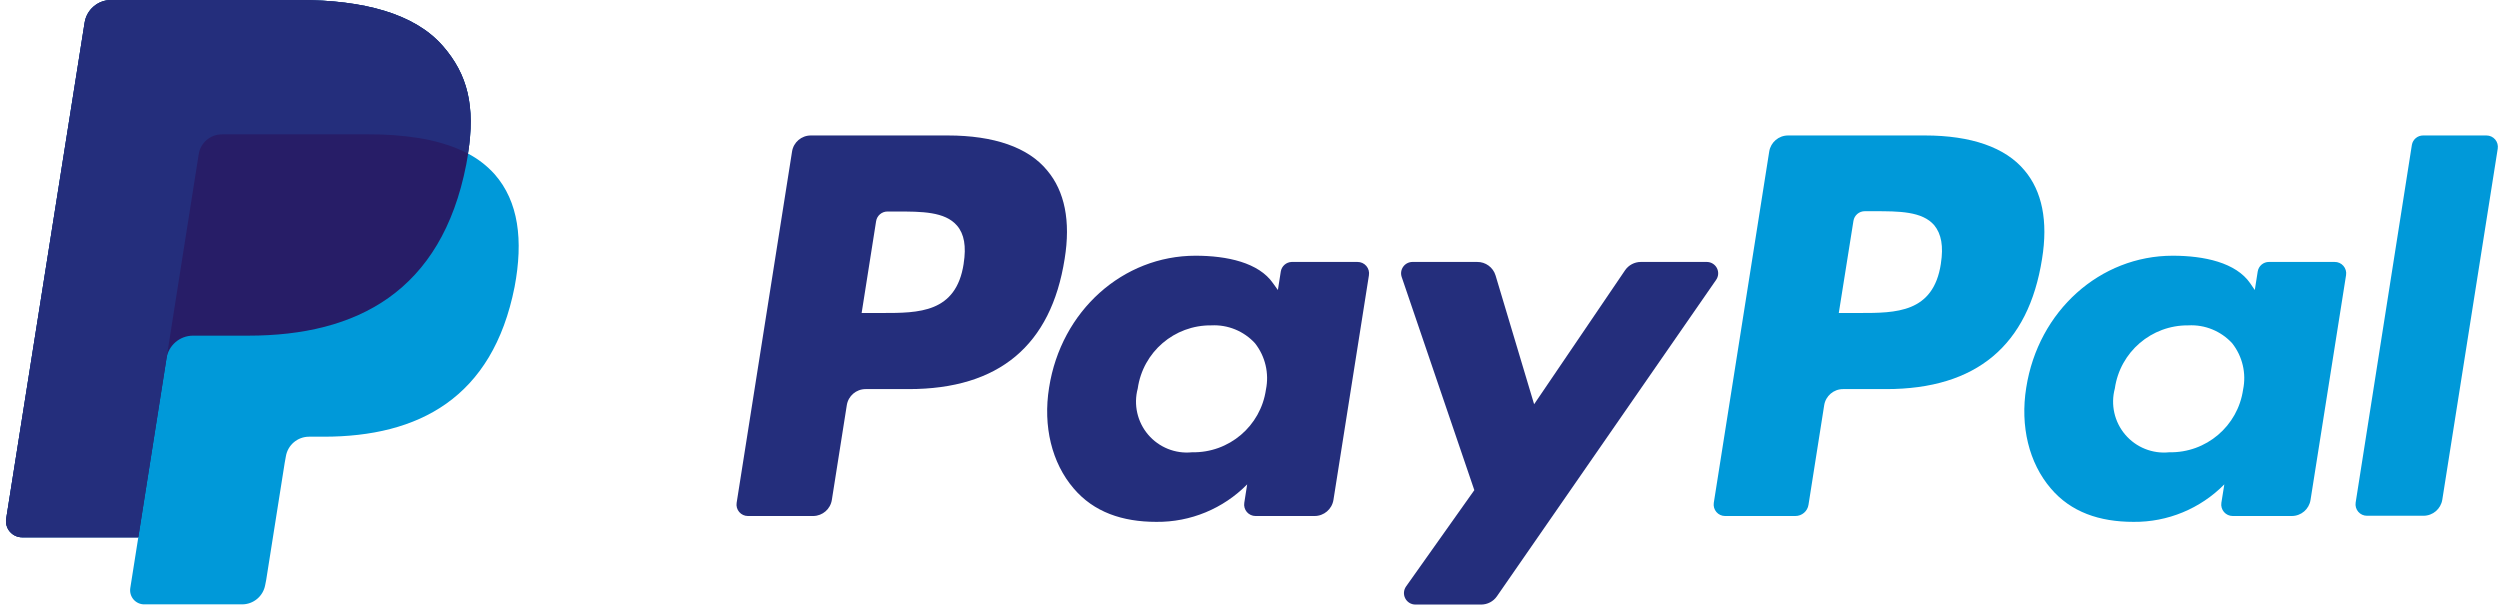 <?xml version="1.0"?>
<!DOCTYPE svg PUBLIC "-//W3C//DTD SVG 1.1//EN" "http://www.w3.org/Graphics/SVG/1.1/DTD/svg11.dtd">
<svg width="122px" height="30px" viewBox="0 0 122 30" version="1.1" xmlns="http://www.w3.org/2000/svg">
    <title>PayPal</title>
    <g id="Symbols" stroke="none" stroke-width="1" fill="none" fill-rule="evenodd">
        <g id="PayPal-Card-Copy-2" transform="translate(-352, -32)" fill-rule="nonzero">
            <g id="paypal-official-logo" transform="translate(352, 32)">
                <path d="M93.943,6.611 L87.257,6.611 C86.8,6.611 86.41,6.943 86.338,7.395 L83.633,24.538 C83.608,24.699 83.654,24.863 83.76,24.987 C83.865,25.11 84.02,25.182 84.183,25.181 L87.612,25.181 C87.933,25.183 88.207,24.949 88.255,24.631 L89.021,19.772 C89.093,19.321 89.483,18.988 89.94,18.988 L92.044,18.988 C96.446,18.988 98.988,16.858 99.652,12.633 C99.953,10.785 99.652,9.327 98.799,8.318 C97.864,7.188 96.179,6.611 93.943,6.611 Z M94.715,12.87 C94.349,15.274 92.516,15.274 90.743,15.274 L89.733,15.274 L90.448,10.779 C90.491,10.508 90.724,10.308 90.998,10.307 L91.461,10.307 C92.663,10.307 93.808,10.307 94.394,10.995 C94.739,11.419 94.847,12.02 94.715,12.858 L94.715,12.87 Z" id="Shape" fill="#0099D9"></path>
                <path d="M46.255,6.611 L39.569,6.611 C39.112,6.61 38.722,6.943 38.652,7.395 L35.948,24.538 C35.922,24.699 35.969,24.863 36.074,24.987 C36.18,25.11 36.335,25.182 36.498,25.181 L39.692,25.181 C40.143,25.174 40.524,24.843 40.594,24.397 L41.324,19.772 C41.395,19.321 41.783,18.988 42.24,18.988 L44.344,18.988 C48.749,18.988 51.291,16.858 51.955,12.633 C52.256,10.785 51.955,9.327 51.102,8.318 C50.182,7.188 48.493,6.611 46.255,6.611 Z M47.027,12.87 C46.66,15.274 44.827,15.274 43.055,15.274 L42.048,15.274 L42.754,10.794 C42.797,10.523 43.03,10.323 43.304,10.322 L43.767,10.322 C44.969,10.322 46.114,10.322 46.703,11.01 C47.054,11.419 47.159,12.02 47.027,12.858 L47.027,12.87 Z" id="Shape" fill="#242E7C"></path>
                <path d="M66.241,12.783 L63.037,12.783 C62.769,12.79 62.544,12.987 62.502,13.252 L62.361,14.153 L62.124,13.823 C61.43,12.816 59.885,12.479 58.341,12.479 C54.804,12.479 51.781,15.16 51.195,18.919 C50.894,20.797 51.324,22.588 52.397,23.838 C53.377,24.989 54.771,25.467 56.43,25.467 C58.094,25.484 59.694,24.823 60.862,23.637 L60.721,24.538 C60.695,24.699 60.741,24.863 60.847,24.987 C60.953,25.11 61.108,25.182 61.27,25.181 L64.152,25.181 C64.61,25.181 64.999,24.849 65.072,24.397 L66.803,13.438 C66.831,13.273 66.785,13.105 66.676,12.978 C66.567,12.851 66.408,12.78 66.241,12.783 Z M61.778,19.012 C61.521,20.796 59.974,22.108 58.172,22.071 C57.36,22.155 56.559,21.833 56.029,21.211 C55.5,20.589 55.31,19.747 55.522,18.958 C55.775,17.176 57.31,15.859 59.11,15.878 C59.915,15.836 60.698,16.155 61.243,16.749 C61.746,17.388 61.941,18.216 61.778,19.012 L61.778,19.012 Z" id="Shape" fill="#242E7C"></path>
                <path d="M113.926,12.783 L110.726,12.783 C110.451,12.781 110.217,12.981 110.176,13.252 L110.034,14.153 L109.809,13.823 C109.115,12.816 107.57,12.479 106.029,12.479 C102.492,12.479 99.469,15.16 98.88,18.919 C98.58,20.797 99.009,22.588 100.082,23.838 C101.059,24.989 102.453,25.467 104.115,25.467 C105.779,25.484 107.379,24.823 108.547,23.637 L108.403,24.538 C108.378,24.699 108.425,24.863 108.531,24.987 C108.638,25.11 108.793,25.181 108.956,25.181 L111.837,25.181 C112.295,25.182 112.684,24.849 112.754,24.397 L114.488,13.426 C114.514,13.263 114.466,13.097 114.357,12.973 C114.249,12.849 114.091,12.779 113.926,12.783 L113.926,12.783 Z M109.463,19.012 C109.206,20.796 107.659,22.108 105.858,22.071 C105.045,22.156 104.242,21.834 103.712,21.212 C103.182,20.59 102.992,19.747 103.204,18.958 C103.458,17.176 104.993,15.859 106.792,15.878 C107.599,15.835 108.382,16.155 108.929,16.749 C109.432,17.388 109.628,18.216 109.463,19.012 L109.463,19.012 Z" id="Shape" fill="#0099D9"></path>
                <path d="M83.291,12.783 L80.072,12.783 C79.765,12.784 79.477,12.935 79.303,13.189 L74.865,19.727 L72.984,13.444 C72.865,13.047 72.497,12.776 72.082,12.783 L68.93,12.783 C68.75,12.783 68.58,12.87 68.476,13.017 C68.371,13.164 68.345,13.352 68.404,13.522 L71.947,23.919 L68.614,28.622 C68.495,28.792 68.48,29.015 68.575,29.199 C68.67,29.384 68.86,29.501 69.068,29.502 L72.283,29.502 C72.588,29.501 72.873,29.352 73.047,29.103 L83.747,13.657 C83.866,13.487 83.88,13.265 83.784,13.081 C83.688,12.898 83.498,12.783 83.291,12.783 L83.291,12.783 Z" id="Path" fill="#242E7C"></path>
                <path d="M117.7,7.068 L114.956,24.526 C114.931,24.687 114.977,24.851 115.083,24.975 C115.189,25.098 115.344,25.17 115.506,25.169 L118.265,25.169 C118.722,25.169 119.112,24.837 119.184,24.385 L121.889,7.257 C121.915,7.096 121.87,6.931 121.764,6.806 C121.658,6.682 121.502,6.61 121.339,6.611 L118.25,6.611 C117.98,6.609 117.748,6.802 117.7,7.068 L117.7,7.068 Z" id="Path" fill="#0099D9"></path>
                <path d="M22.837,7.494 C23.198,5.202 22.837,3.639 21.593,2.224 C20.22,0.667 17.753,-1.11639901e-07 14.595,-1.11639901e-07 L5.424,-1.11639901e-07 C4.778,-1.11639901e-07 4.228,0.47 4.129,1.109 L0.3,25.32 C0.267,25.546 0.334,25.775 0.484,25.948 C0.633,26.121 0.85,26.221 1.079,26.221 L6.749,26.221 L6.358,28.697 C6.327,28.896 6.384,29.099 6.514,29.252 C6.645,29.405 6.836,29.493 7.038,29.493 L11.809,29.493 C12.367,29.495 12.844,29.095 12.942,28.547 L12.99,28.303 L13.892,22.594 L13.949,22.279 C14.037,21.721 14.518,21.311 15.082,21.311 L15.797,21.311 C20.418,21.311 24.039,19.433 25.112,14 C25.542,11.719 25.307,9.835 24.139,8.504 C23.769,8.092 23.328,7.75 22.837,7.494 L22.837,7.494" id="Path" fill="#0099D9"></path>
                <path d="M22.837,7.494 C23.198,5.202 22.837,3.639 21.593,2.224 C20.22,0.667 17.753,-1.11639901e-07 14.595,-1.11639901e-07 L5.424,-1.11639901e-07 C4.778,-0 4.228,0.47 4.129,1.109 L0.3,25.32 C0.267,25.546 0.334,25.775 0.484,25.948 C0.633,26.121 0.85,26.221 1.079,26.221 L6.749,26.221 L8.17,17.206 L8.125,17.489 C8.224,16.851 8.773,16.381 9.417,16.38 L12.122,16.38 C17.408,16.38 21.545,14.234 22.753,8.026 C22.789,7.843 22.819,7.666 22.846,7.488" id="Path" fill="#271D67"></path>
                <path d="M9.697,7.527 C9.783,6.967 10.266,6.555 10.833,6.557 L18.03,6.557 C18.823,6.552 19.616,6.61 20.4,6.731 C20.608,6.764 20.809,6.8 21.001,6.845 C21.194,6.89 21.389,6.938 21.572,6.992 C21.666,7.017 21.756,7.047 21.843,7.077 C22.185,7.189 22.518,7.328 22.837,7.494 C23.198,5.202 22.837,3.639 21.593,2.224 C20.22,0.667 17.753,-1.11639901e-07 14.595,-1.11639901e-07 L5.424,-1.11639901e-07 C4.778,-0 4.228,0.47 4.129,1.109 L0.3,25.32 C0.267,25.546 0.334,25.775 0.484,25.948 C0.633,26.121 0.85,26.221 1.079,26.221 L6.749,26.221 L8.17,17.206 L9.697,7.527 Z" id="Path" fill="#242E7C"></path>
            </g>
        </g>
    </g>
</svg>
